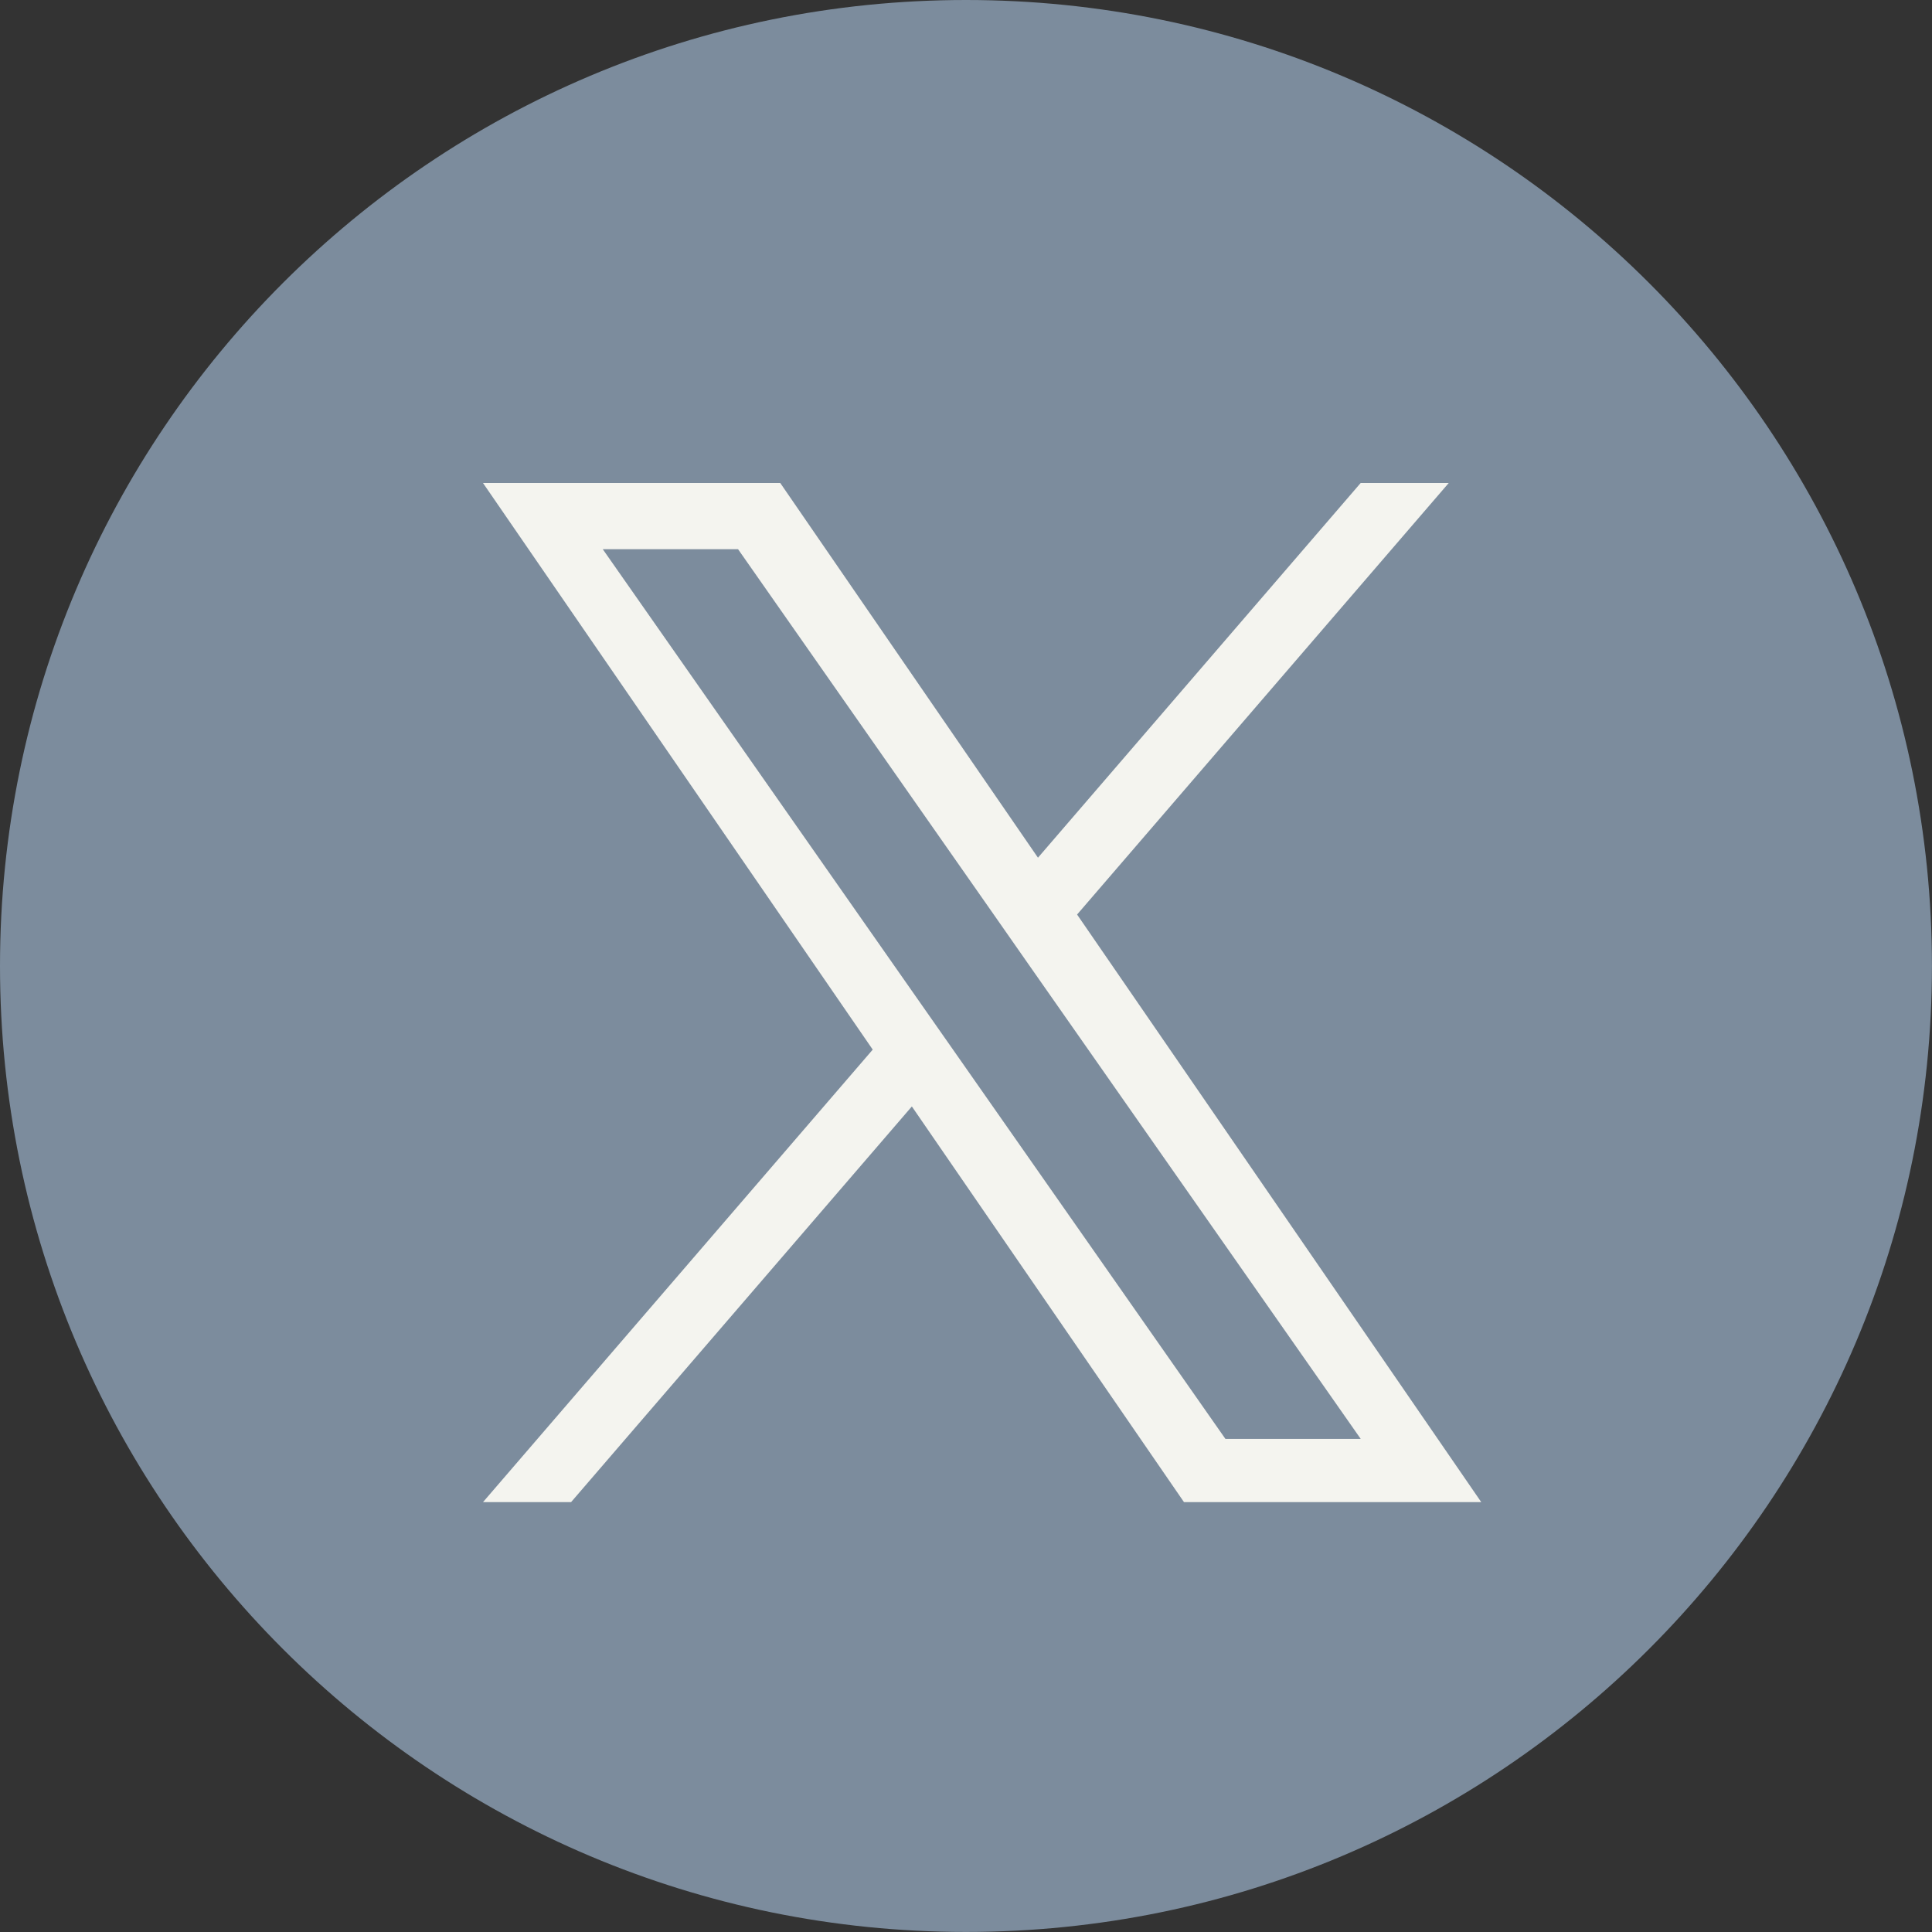 <svg width="36" height="36" viewBox="0 0 36 36" fill="none" xmlns="http://www.w3.org/2000/svg">
<rect x="0" y="0" width="36" height="36" fill="#333333" stroke="none"/>
<path d="M18 35.999C27.941 35.999 35.999 27.941 35.999 18C35.999 8.059 27.941 0 18 0C8.059 0 0 8.059 0 18C0 27.941 8.059 35.999 18 35.999Z" fill="#7C8C9D"/>
<g clip-path="url(#clip0_1_9955)">
<path d="M20.07 17.041L26.995 9H25.354L19.341 15.982L14.539 9H9L16.262 19.558L9 27.99H10.641L16.991 20.617L22.062 27.99H27.601L20.07 17.041H20.07ZM17.823 19.651L17.087 18.6L11.232 10.234H13.753L18.478 16.985L19.213 18.037L25.355 26.812H22.834L17.823 19.651V19.651Z" fill="#F4F4EF"/>
</g>
<defs>
<clipPath id="clip0_1_9955">
<rect width="18.601" height="19" fill="white" transform="translate(9 9)"/>
</clipPath>
</defs>
</svg>
